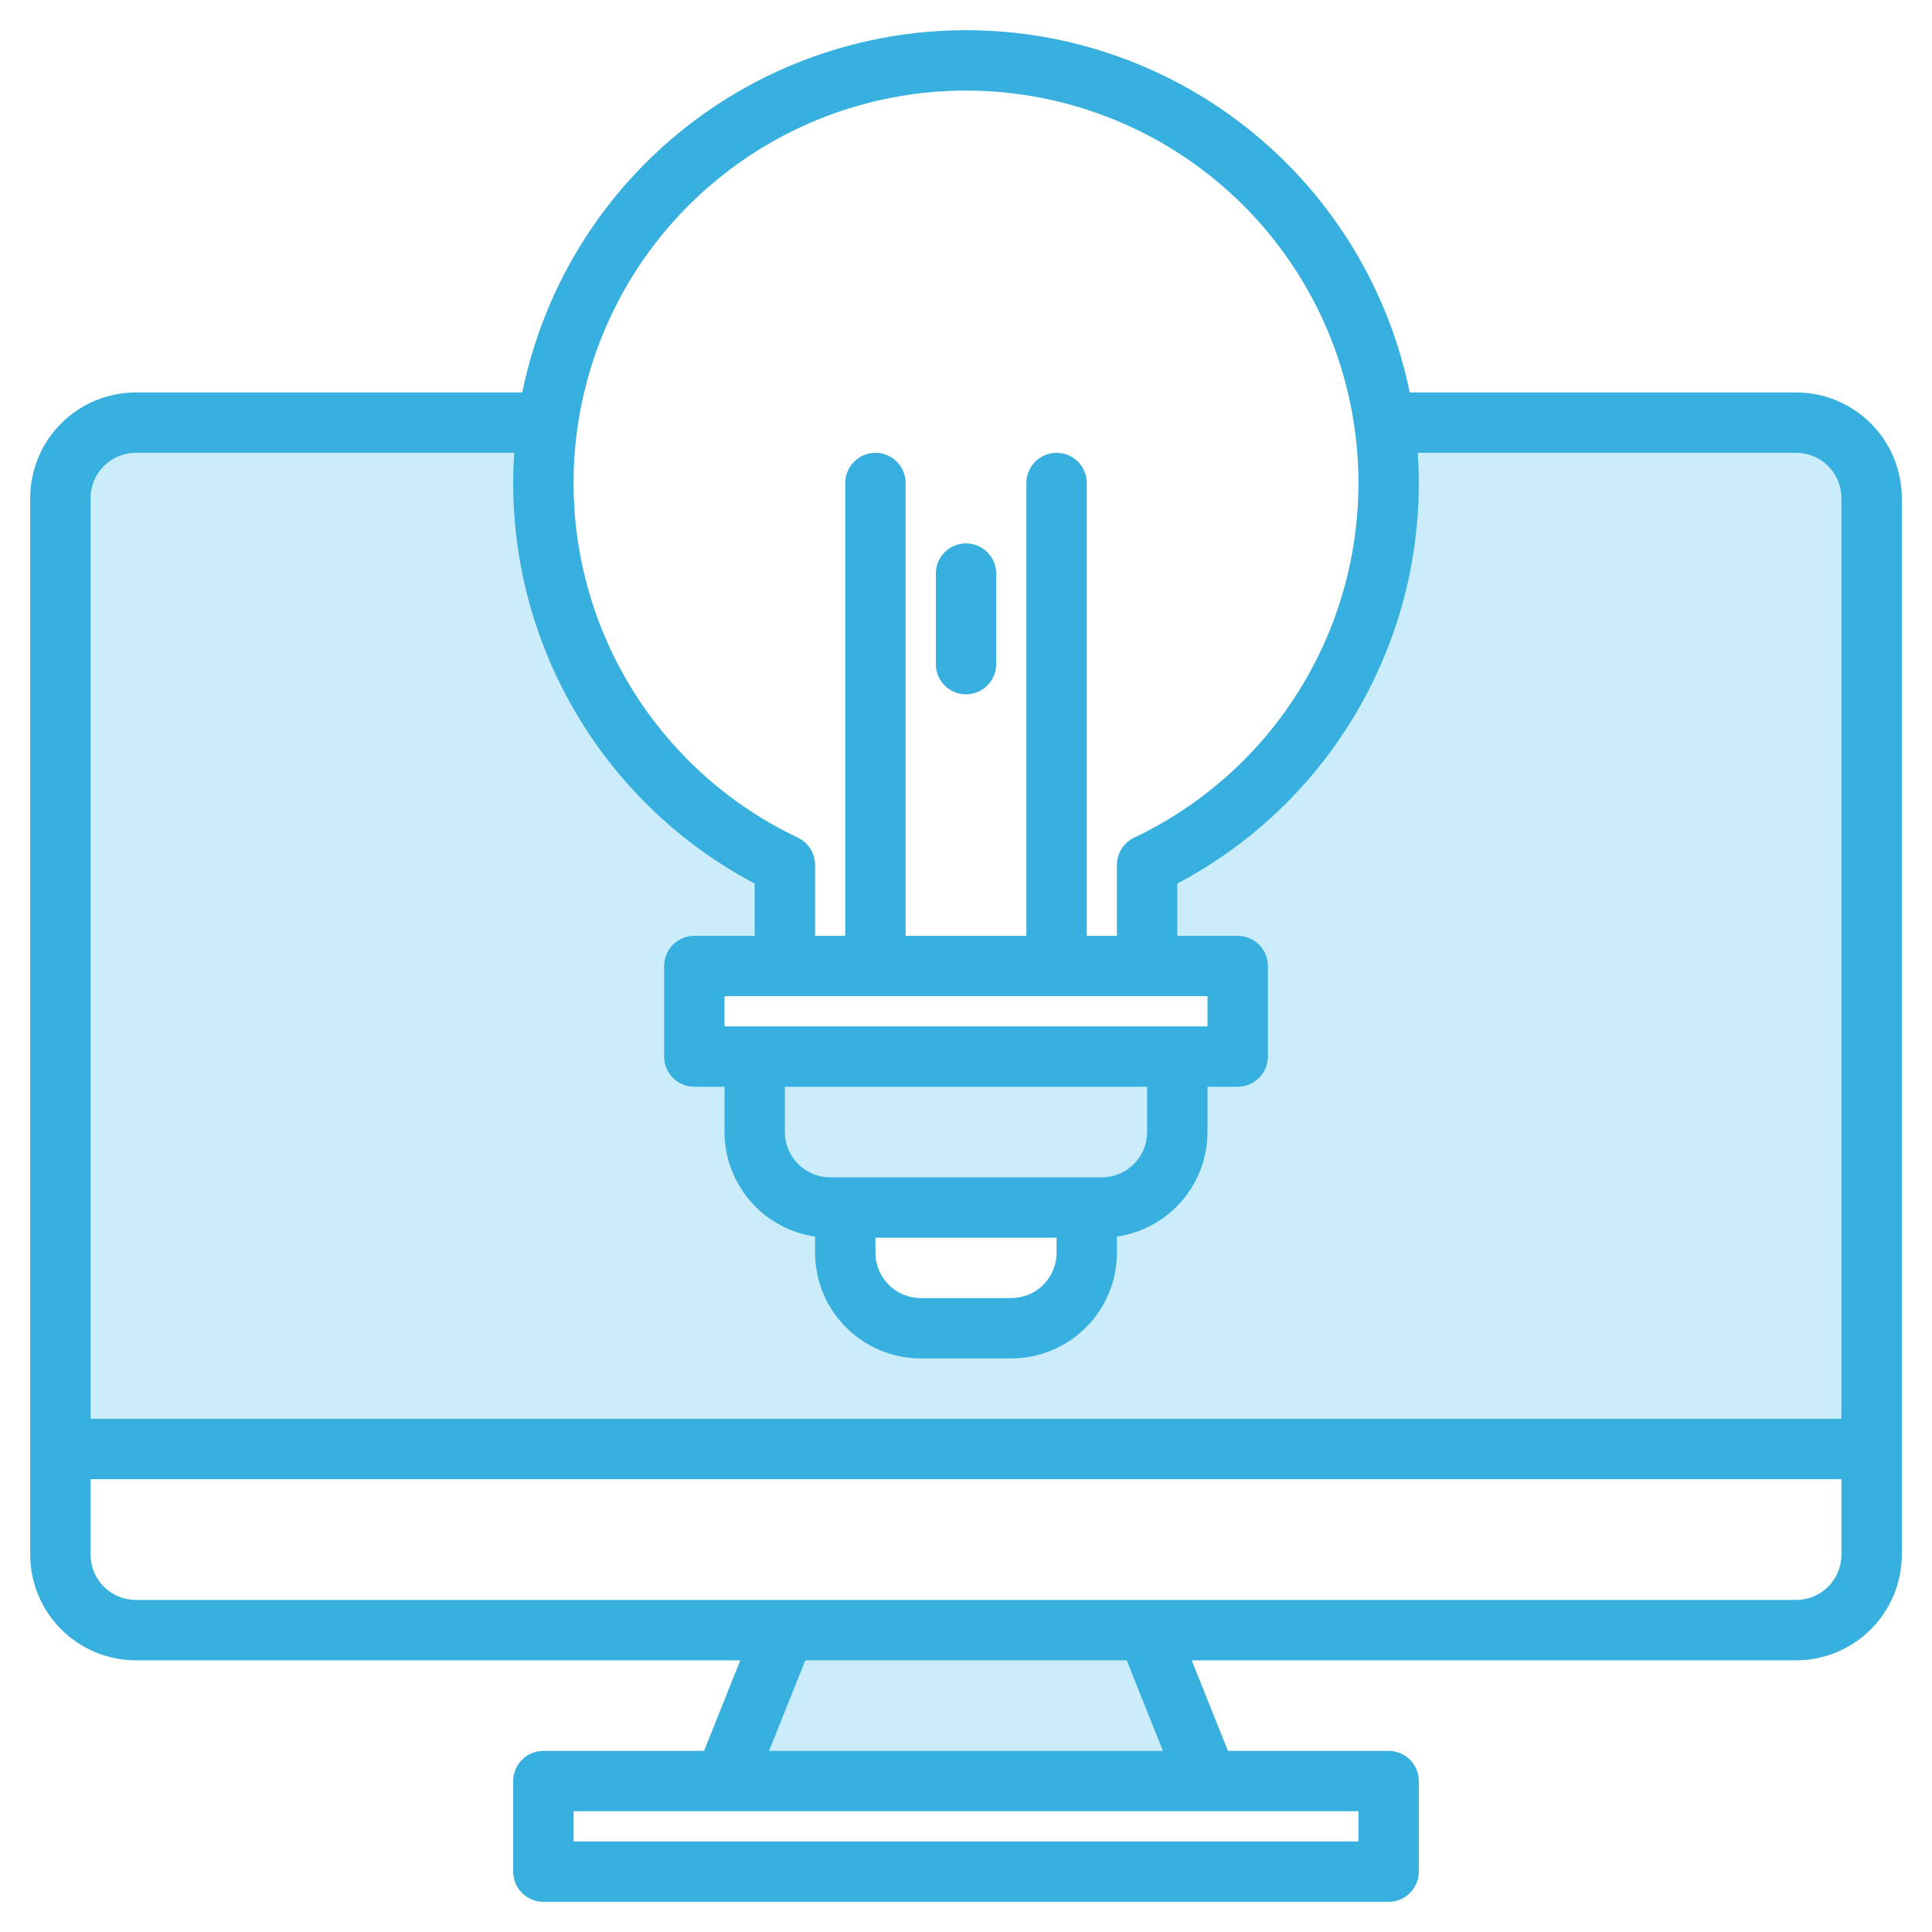 <?xml version="1.0" encoding="UTF-8"?> <svg xmlns="http://www.w3.org/2000/svg" width="84" height="84" viewBox="0 0 84 84" fill="none"><path d="M78.094 18.375H60.188C60.746 22.261 60.047 26.224 58.191 29.684C56.336 33.144 53.421 35.92 49.875 37.605V42H53.812V45.938H30.188V42H34.125V37.605C30.579 35.92 27.665 33.144 25.809 29.684C23.953 26.224 23.253 22.261 23.812 18.375H5.906C5.475 18.375 5.049 18.46 4.65 18.625C4.252 18.789 3.89 19.031 3.586 19.336C3.281 19.64 3.039 20.002 2.875 20.4C2.71 20.799 2.625 21.225 2.625 21.656V63H81.375V21.656C81.375 21.225 81.29 20.799 81.126 20.4C80.961 20.002 80.719 19.64 80.414 19.336C80.109 19.031 79.748 18.789 79.35 18.625C78.951 18.46 78.525 18.375 78.094 18.375ZM47.25 54.469C47.25 54.9 47.165 55.326 47.001 55.725C46.836 56.123 46.594 56.484 46.289 56.789C45.984 57.094 45.623 57.336 45.225 57.501C44.826 57.665 44.4 57.75 43.969 57.75H40.031C39.6 57.75 39.174 57.665 38.775 57.501C38.377 57.336 38.016 57.094 37.711 56.789C37.406 56.484 37.164 56.123 36.999 55.725C36.835 55.326 36.75 54.9 36.75 54.469V52.5H47.25V54.469Z" fill="#CBEDFB"></path><path d="M51.188 45.938V49.219C51.188 49.65 51.103 50.076 50.938 50.475C50.773 50.873 50.532 51.234 50.227 51.539C49.922 51.844 49.56 52.086 49.162 52.251C48.764 52.415 48.337 52.5 47.906 52.5H36.094C35.663 52.5 35.236 52.415 34.838 52.251C34.44 52.086 34.078 51.844 33.773 51.539C33.469 51.234 33.227 50.873 33.062 50.475C32.897 50.076 32.812 49.65 32.812 49.219V45.938H51.188Z" fill="#CBEDFB"></path><path d="M52.5 77.438H31.5L34.125 70.875H49.875L52.5 77.438Z" fill="#CBEDFB"></path><path d="M42 30.188C42.348 30.188 42.682 30.049 42.928 29.803C43.174 29.557 43.312 29.223 43.312 28.875V24.938C43.312 24.589 43.174 24.256 42.928 24.009C42.682 23.763 42.348 23.625 42 23.625C41.652 23.625 41.318 23.763 41.072 24.009C40.826 24.256 40.688 24.589 40.688 24.938V28.875C40.688 29.223 40.826 29.557 41.072 29.803C41.318 30.049 41.652 30.188 42 30.188Z" fill="#38B0DF"></path><path d="M78.094 17.063H61.292C60.384 12.616 57.968 8.62 54.452 5.75C50.937 2.88 46.538 1.313 42 1.313C37.462 1.313 33.063 2.88 29.548 5.75C26.032 8.62 23.616 12.616 22.708 17.063H5.906C4.688 17.064 3.521 17.548 2.659 18.41C1.798 19.271 1.314 20.438 1.312 21.656V67.594C1.314 68.812 1.798 69.979 2.659 70.841C3.521 71.702 4.688 72.186 5.906 72.188H32.186L30.611 76.125H23.625C23.277 76.125 22.943 76.263 22.697 76.51C22.451 76.756 22.312 77.09 22.312 77.438V81.375C22.312 81.723 22.451 82.057 22.697 82.303C22.943 82.549 23.277 82.688 23.625 82.688H60.375C60.723 82.688 61.057 82.549 61.303 82.303C61.549 82.057 61.688 81.723 61.688 81.375V77.438C61.688 77.09 61.549 76.756 61.303 76.51C61.057 76.263 60.723 76.125 60.375 76.125H53.389L51.814 72.188H78.094C79.312 72.186 80.479 71.702 81.341 70.841C82.202 69.979 82.686 68.812 82.688 67.594V21.656C82.686 20.438 82.202 19.271 81.341 18.41C80.479 17.548 79.312 17.064 78.094 17.063ZM42 3.938C45.874 3.938 49.633 5.257 52.658 7.677C55.683 10.097 57.795 13.474 58.646 17.254C59.497 21.033 59.036 24.99 57.34 28.473C55.644 31.956 52.812 34.758 49.312 36.419C49.088 36.525 48.898 36.693 48.766 36.903C48.633 37.113 48.563 37.356 48.562 37.605V40.688H47.25V21C47.25 20.652 47.112 20.318 46.866 20.072C46.619 19.826 46.286 19.688 45.938 19.688C45.589 19.688 45.256 19.826 45.009 20.072C44.763 20.318 44.625 20.652 44.625 21V40.688H39.375V21C39.375 20.652 39.237 20.318 38.991 20.072C38.744 19.826 38.411 19.688 38.062 19.688C37.714 19.688 37.381 19.826 37.134 20.072C36.888 20.318 36.75 20.652 36.75 21V40.688H35.438V37.605C35.437 37.356 35.367 37.113 35.234 36.903C35.102 36.693 34.912 36.525 34.688 36.419C31.188 34.758 28.357 31.956 26.66 28.473C24.964 24.99 24.503 21.033 25.354 17.254C26.205 13.474 28.317 10.097 31.342 7.677C34.367 5.257 38.126 3.938 42 3.938ZM36.094 51.188C35.572 51.187 35.071 50.98 34.702 50.611C34.333 50.241 34.125 49.741 34.125 49.219V47.25H49.875V49.219C49.875 49.741 49.667 50.241 49.298 50.611C48.929 50.98 48.428 51.187 47.906 51.188H36.094ZM45.938 53.813V54.469C45.937 54.991 45.73 55.491 45.36 55.861C44.991 56.23 44.491 56.437 43.969 56.438H40.031C39.509 56.437 39.009 56.23 38.64 55.861C38.27 55.491 38.063 54.991 38.062 54.469V53.813H45.938ZM31.5 44.625V43.313H52.5V44.625H31.5ZM59.062 78.75V80.063H24.938V78.75H59.062ZM33.439 76.125L35.014 72.188H48.986L50.561 76.125H33.439ZM80.062 67.594C80.062 68.116 79.855 68.616 79.485 68.986C79.116 69.355 78.616 69.562 78.094 69.563H5.906C5.384 69.562 4.884 69.355 4.515 68.986C4.146 68.616 3.938 68.116 3.938 67.594V64.313H80.062V67.594ZM80.062 61.688H3.938V21.656C3.938 21.134 4.146 20.634 4.515 20.265C4.884 19.896 5.384 19.688 5.906 19.688H22.357C22.329 20.122 22.312 20.559 22.312 21C22.312 24.584 23.289 28.099 25.14 31.169C26.99 34.237 29.643 36.743 32.812 38.415V40.688H30.188C29.839 40.688 29.506 40.826 29.259 41.072C29.013 41.318 28.875 41.652 28.875 42V45.938C28.875 46.286 29.013 46.62 29.259 46.866C29.506 47.112 29.839 47.25 30.188 47.25H31.5V49.219C31.502 50.323 31.9 51.39 32.623 52.224C33.346 53.059 34.345 53.606 35.438 53.765V54.469C35.439 55.687 35.923 56.854 36.785 57.716C37.646 58.577 38.813 59.061 40.031 59.063H43.969C45.187 59.061 46.354 58.577 47.215 57.716C48.077 56.854 48.561 55.687 48.562 54.469V53.765C49.655 53.606 50.654 53.059 51.377 52.224C52.1 51.39 52.498 50.323 52.5 49.219V47.25H53.812C54.161 47.25 54.494 47.112 54.741 46.866C54.987 46.62 55.125 46.286 55.125 45.938V42C55.125 41.652 54.987 41.318 54.741 41.072C54.494 40.826 54.161 40.688 53.812 40.688H51.188V38.415C54.357 36.743 57.01 34.237 58.86 31.169C60.711 28.099 61.688 24.584 61.688 21C61.688 20.559 61.671 20.122 61.643 19.688H78.094C78.616 19.688 79.116 19.896 79.485 20.265C79.855 20.634 80.062 21.134 80.062 21.656V61.688Z" fill="#38B0DF"></path></svg> 